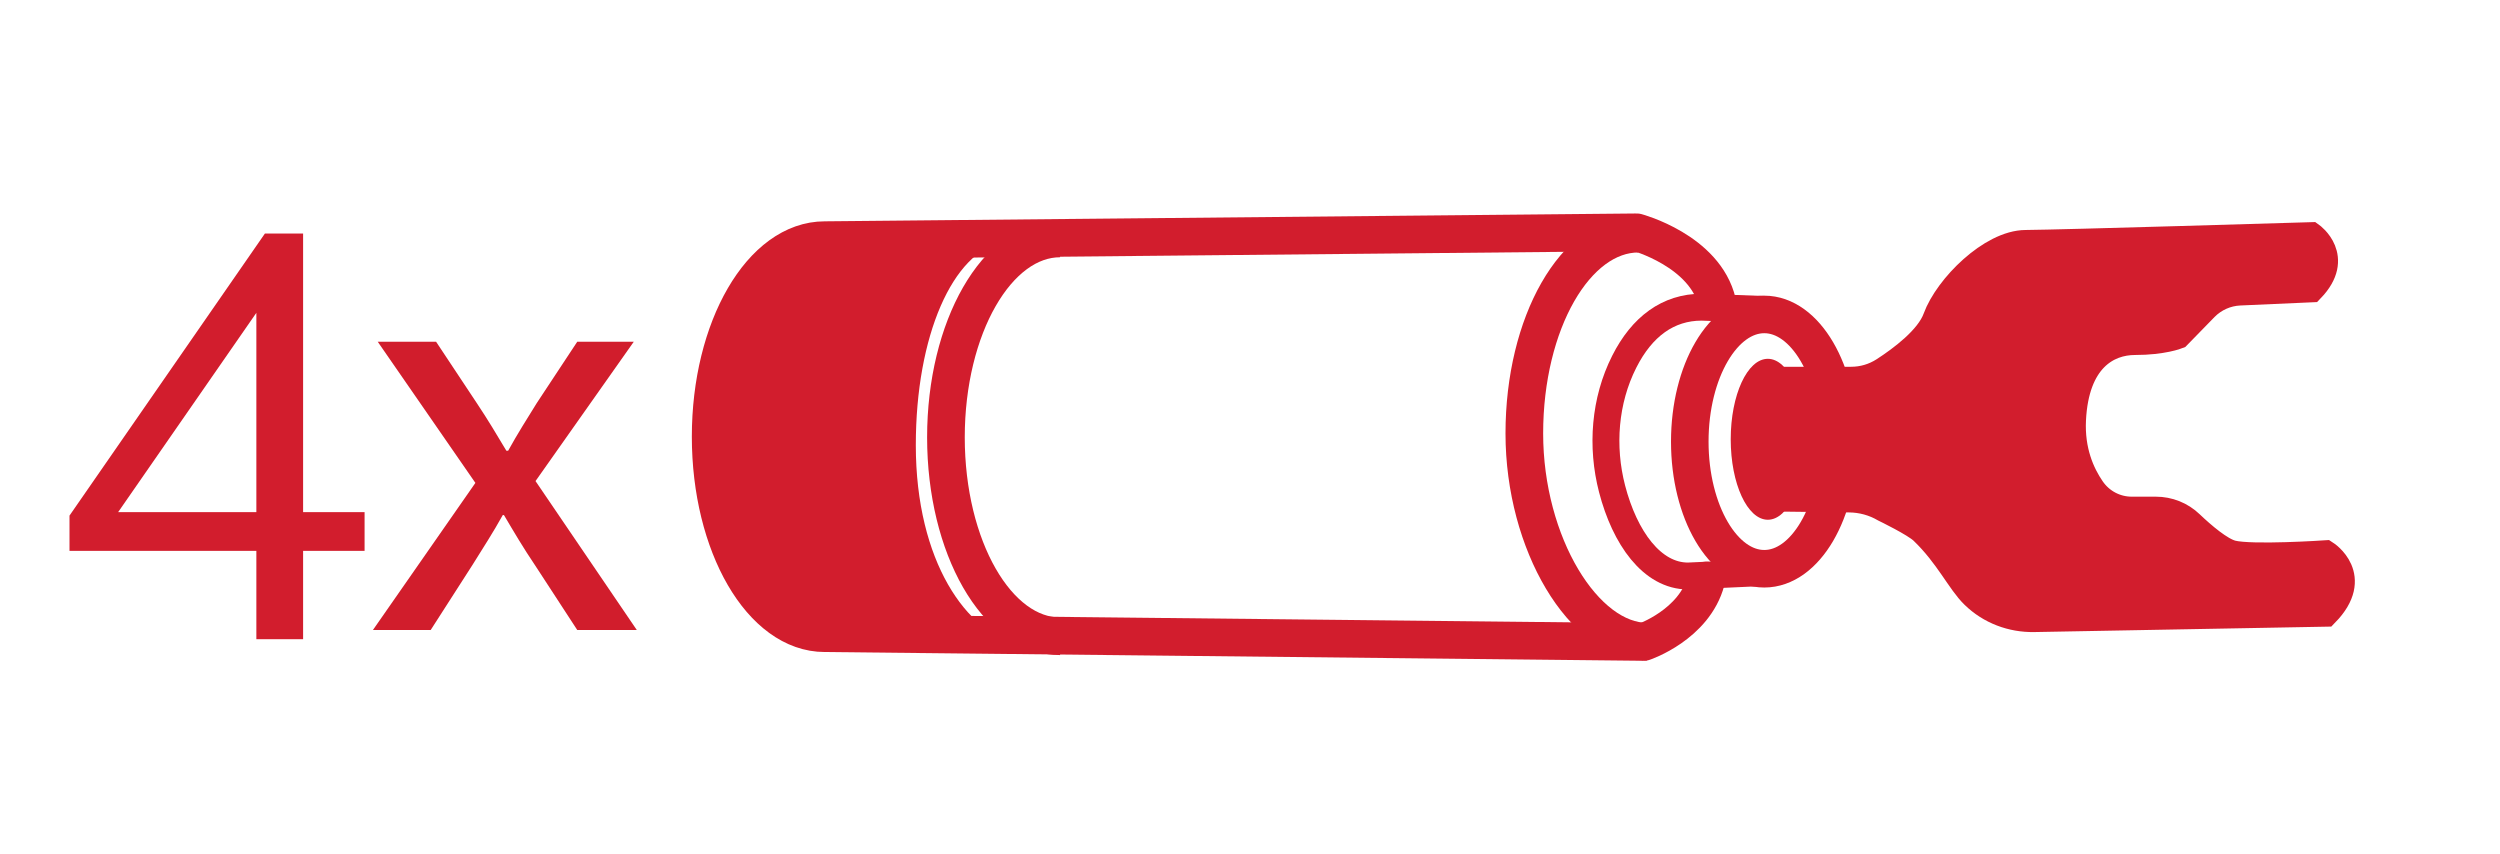 <?xml version="1.0" encoding="UTF-8" standalone="no"?>
<svg
   xmlns:dc="http://purl.org/dc/elements/1.1/"
   xmlns:cc="http://creativecommons.org/ns#"
   xmlns:rdf="http://www.w3.org/1999/02/22-rdf-syntax-ns#"
   xmlns:svg="http://www.w3.org/2000/svg"
   xmlns="http://www.w3.org/2000/svg"
   viewBox="0 0 61.955 21.165"
   height="21.165"
   width="61.955"
   xml:space="preserve"
   id="svg2"
   version="1.1"><defs
     id="defs6"><clipPath
       id="clipPath18"
       clipPathUnits="userSpaceOnUse"><path
         id="path16"
         d="M 0,15.874 H 46.466 V 0 H 0 Z" /></clipPath></defs><g
     transform="matrix(1.333,0,0,-1.333,0,21.165)"
     id="g10"><g
       id="g12"><g
         clip-path="url(#clipPath18)"
         id="g14"><g
           transform="translate(8.107,9.525)"
           id="g20"><path
             id="path22"
             style="fill:#d11d2c;fill-opacity:1;fill-rule:nonzero;stroke:none"
             d="M 0,0 0.764,-1.152 C 0.963,-1.451 1.129,-1.728 1.307,-2.027 H 1.34 c 0.177,0.321 0.354,0.598 0.532,0.886 L 2.625,0 H 3.676 L 1.849,-2.591 3.732,-5.36 H 2.625 l -0.787,1.207 c -0.21,0.31 -0.387,0.61 -0.576,0.93 H 1.24 C 1.063,-3.543 0.875,-3.832 0.675,-4.153 L -0.1,-5.36 H -1.174 L 0.731,-2.625 -1.085,0 Z" /></g><g
           transform="translate(4.766,3.994)"
           id="g24"><path
             id="path26"
             style="fill:#d21d2d;fill-opacity:1;fill-rule:nonzero;stroke:none"
             d="M 0,0 V 6.45 H 0.265 L -2.871,1.928 -2.86,2.362 h 4.872 v -0.72 h -5.486 v 0.656 l 3.633,5.244 h 0.71 L 0.869,0 Z" /></g><g
           transform="translate(34.184,7.668)"
           id="g28"><path
             id="path30"
             style="fill:none;stroke:#d21d2d;stroke-width:0.698;stroke-linecap:butt;stroke-linejoin:miter;stroke-miterlimit:10;stroke-dasharray:none;stroke-opacity:1"
             d="m 0,0 c 0,-1.306 -0.62,-2.364 -1.384,-2.364 -0.765,0 -1.385,1.058 -1.385,2.364 0,1.306 0.62,2.364 1.385,2.364 C -0.62,2.364 0,1.306 0,0 Z" /></g><g
           transform="translate(32.813,10.124)"
           id="g32"><path
             id="path34"
             style="fill:none;stroke:#d21d2d;stroke-width:0.5;stroke-linecap:butt;stroke-linejoin:miter;stroke-miterlimit:10;stroke-dasharray:none;stroke-opacity:1"
             d="m 0,0 -1.175,0.043 c -0.625,0 -1.112,-0.361 -1.441,-1.013 -0.366,-0.724 -0.43,-1.579 -0.227,-2.363 0.237,-0.914 0.744,-1.622 1.412,-1.622 l 1.512,0.069" /></g><g
           transform="translate(33.556,7.711)"
           id="g36"><path
             id="path38"
             style="fill:#d21d2d;fill-opacity:1;fill-rule:nonzero;stroke:none"
             d="m 0,0 c 0,-0.826 -0.309,-1.496 -0.69,-1.496 -0.381,0 -0.69,0.67 -0.69,1.496 0,0.826 0.309,1.496 0.69,1.496 C -0.309,1.496 0,0.826 0,0" /></g><g
           transform="translate(31.926,10.254)"
           id="g40"><path
             id="path42"
             style="fill:none;stroke:#d21d2d;stroke-width:0.7;stroke-linecap:round;stroke-linejoin:round;stroke-miterlimit:10;stroke-dasharray:none;stroke-opacity:1"
             d="M 0,0 C -0.227,0.965 -1.499,1.305 -1.499,1.305 L -16.592,1.159 c -1.173,0 -2.122,-1.636 -2.122,-3.653 0,-2.018 0.949,-3.654 2.122,-3.654 l 15.225,-0.163 c 0,0 0.942,0.319 1.16,1.142" /></g><g
           transform="translate(30.621,3.949)"
           id="g44"><path
             id="path46"
             style="fill:none;stroke:#d21d2d;stroke-width:0.7;stroke-linecap:butt;stroke-linejoin:miter;stroke-miterlimit:10;stroke-dasharray:none;stroke-opacity:1"
             d="m 0,0 c -1.172,0 -2.282,1.82 -2.282,3.871 0,2.051 0.95,3.714 2.122,3.714" /></g><g
           transform="translate(19.708,4.049)"
           id="g48"><path
             id="path50"
             style="fill:none;stroke:#d21d2d;stroke-width:0.7;stroke-linecap:butt;stroke-linejoin:miter;stroke-miterlimit:10;stroke-dasharray:none;stroke-opacity:1"
             d="m 0,0 c -1.172,0 -2.122,1.656 -2.122,3.698 0,2.042 0.95,3.698 2.122,3.698" /></g><g
           transform="translate(18.945,3.903)"
           id="g52"><path
             id="path54"
             style="fill:#d21d2d;fill-opacity:1;fill-rule:nonzero;stroke:none"
             d="m 0,0 c -0.965,0.196 -1.919,1.534 -1.919,3.698 0,2.043 0.69,3.592 1.621,3.778 L -3.872,7.365 c -1.06,0 -1.92,-1.636 -1.92,-3.654 0,-2.018 0.86,-3.654 1.92,-3.654 z" /></g><g
           transform="translate(32.866,8.809)"
           id="g56"><path
             id="path58"
             style="fill:#d21d2d;fill-opacity:1;fill-rule:nonzero;stroke:none"
             d="m 0,0 h 1.548 c 0.216,0 0.425,0.061 0.607,0.178 0.33,0.213 0.837,0.59 0.976,0.973 0.213,0.582 1.026,1.389 1.663,1.392 0.637,0.004 5.306,0.145 5.306,0.145 0,0 0.564,-0.402 0,-0.99 L 8.772,1.639 C 8.529,1.628 8.298,1.525 8.127,1.351 L 7.619,0.83 c 0,0 -0.277,-0.111 -0.793,-0.111 C 6.31,0.719 5.72,0.388 5.665,-0.737 5.636,-1.314 5.827,-1.741 6.019,-2.02 6.188,-2.267 6.465,-2.415 6.765,-2.415 h 0.448 c 0.24,0 0.469,-0.091 0.642,-0.257 0.227,-0.216 0.556,-0.498 0.777,-0.554 0.369,-0.092 1.736,0 1.736,0 0,0 0.665,-0.424 0,-1.106 l -5.416,-0.1 C 4.535,-4.44 4.132,-4.288 3.833,-3.997 3.569,-3.742 3.357,-3.259 2.881,-2.802 2.732,-2.659 2.17,-2.388 2.17,-2.388 1.971,-2.272 1.746,-2.21 1.516,-2.208 L 0.3,-2.193 Z" /></g><g
           transform="translate(32.866,8.809)"
           id="g60"><path
             id="path62"
             style="fill:none;stroke:#d21d2d;stroke-width:0.5;stroke-linecap:butt;stroke-linejoin:miter;stroke-miterlimit:10;stroke-dasharray:none;stroke-opacity:1"
             d="m 0,0 h 1.548 c 0.216,0 0.425,0.061 0.607,0.178 0.33,0.213 0.837,0.59 0.976,0.973 0.213,0.582 1.026,1.389 1.663,1.392 0.637,0.004 5.306,0.145 5.306,0.145 0,0 0.564,-0.402 0,-0.99 L 8.772,1.639 C 8.529,1.628 8.298,1.525 8.127,1.351 L 7.619,0.83 c 0,0 -0.277,-0.111 -0.793,-0.111 C 6.31,0.719 5.72,0.388 5.665,-0.737 5.636,-1.314 5.827,-1.741 6.019,-2.02 6.188,-2.267 6.465,-2.415 6.765,-2.415 h 0.448 c 0.24,0 0.469,-0.091 0.642,-0.257 0.227,-0.216 0.556,-0.498 0.777,-0.554 0.369,-0.092 1.736,0 1.736,0 0,0 0.665,-0.424 0,-1.106 l -5.416,-0.1 C 4.535,-4.44 4.132,-4.288 3.833,-3.997 3.569,-3.742 3.357,-3.259 2.881,-2.802 2.732,-2.659 2.17,-2.388 2.17,-2.388 1.971,-2.272 1.746,-2.21 1.516,-2.208 L 0.3,-2.193 Z" /></g></g></g></g></svg>